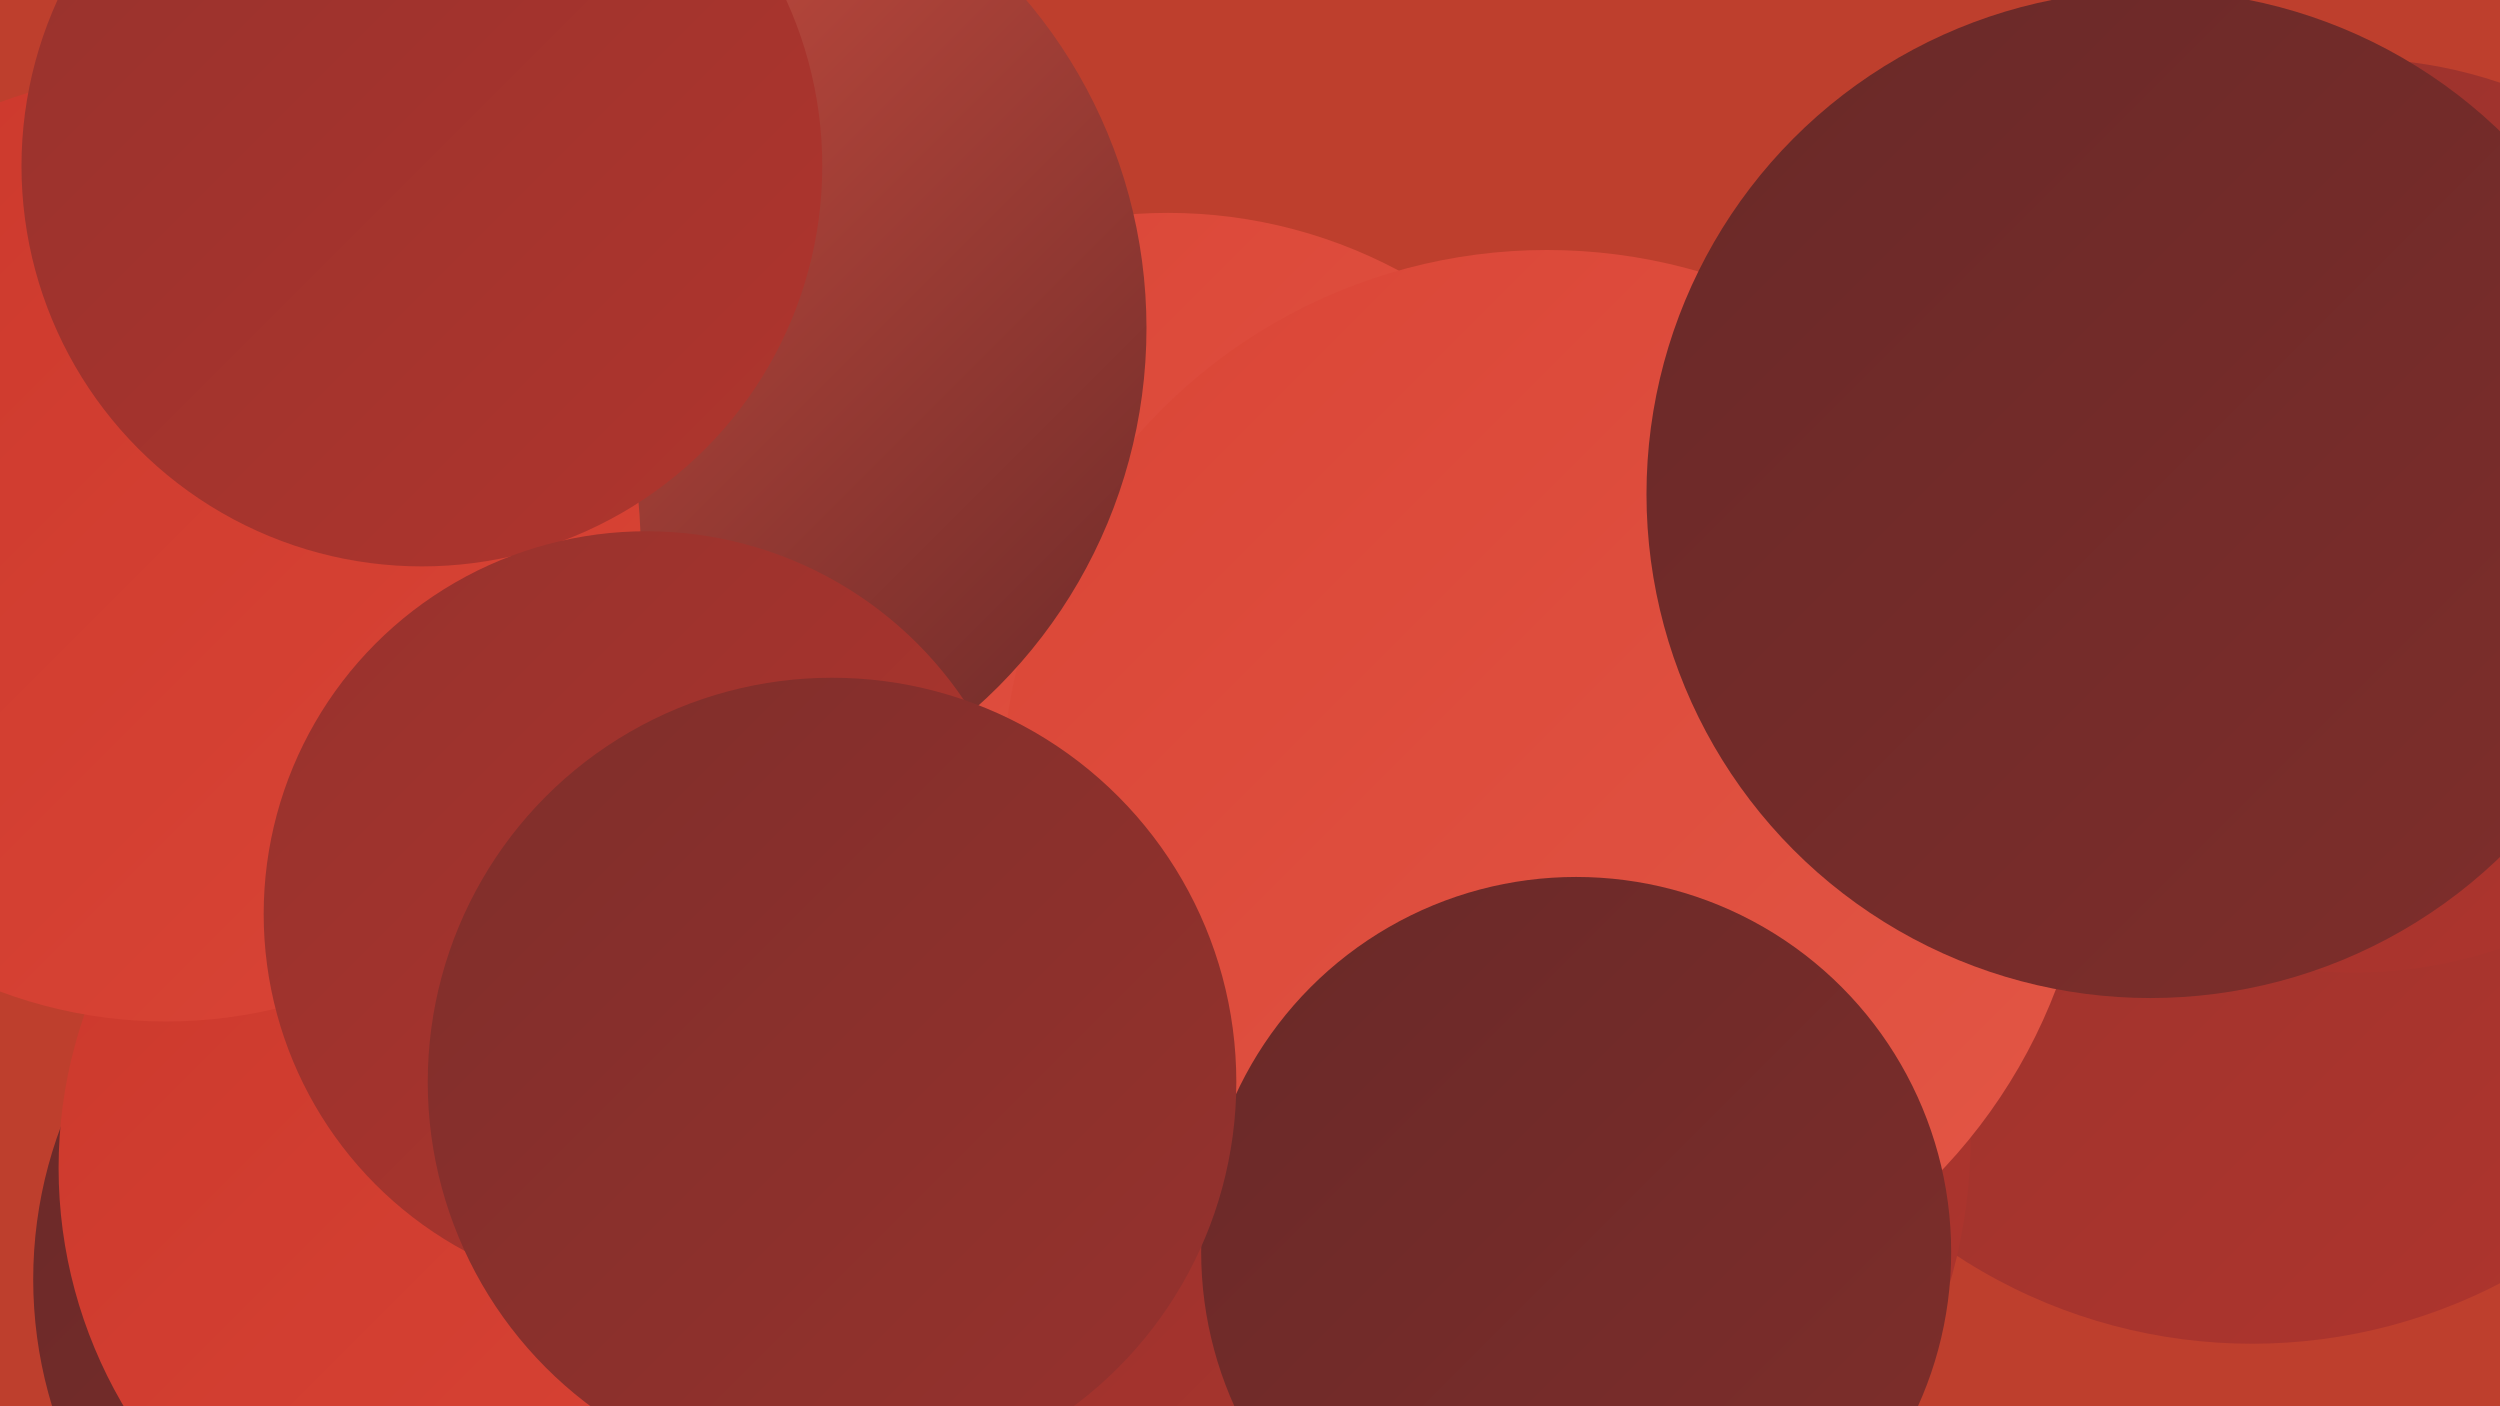 <?xml version="1.0" encoding="UTF-8"?><svg width="1280" height="720" xmlns="http://www.w3.org/2000/svg"><defs><linearGradient id="grad0" x1="0%" y1="0%" x2="100%" y2="100%"><stop offset="0%" style="stop-color:#692928;stop-opacity:1" /><stop offset="100%" style="stop-color:#7f2e2b;stop-opacity:1" /></linearGradient><linearGradient id="grad1" x1="0%" y1="0%" x2="100%" y2="100%"><stop offset="0%" style="stop-color:#7f2e2b;stop-opacity:1" /><stop offset="100%" style="stop-color:#97322d;stop-opacity:1" /></linearGradient><linearGradient id="grad2" x1="0%" y1="0%" x2="100%" y2="100%"><stop offset="0%" style="stop-color:#97322d;stop-opacity:1" /><stop offset="100%" style="stop-color:#b0352d;stop-opacity:1" /></linearGradient><linearGradient id="grad3" x1="0%" y1="0%" x2="100%" y2="100%"><stop offset="0%" style="stop-color:#b0352d;stop-opacity:1" /><stop offset="100%" style="stop-color:#cb382c;stop-opacity:1" /></linearGradient><linearGradient id="grad4" x1="0%" y1="0%" x2="100%" y2="100%"><stop offset="0%" style="stop-color:#cb382c;stop-opacity:1" /><stop offset="100%" style="stop-color:#da4536;stop-opacity:1" /></linearGradient><linearGradient id="grad5" x1="0%" y1="0%" x2="100%" y2="100%"><stop offset="0%" style="stop-color:#da4536;stop-opacity:1" /><stop offset="100%" style="stop-color:#e35746;stop-opacity:1" /></linearGradient><linearGradient id="grad6" x1="0%" y1="0%" x2="100%" y2="100%"><stop offset="0%" style="stop-color:#e35746;stop-opacity:1" /><stop offset="100%" style="stop-color:#692928;stop-opacity:1" /></linearGradient></defs><rect width="1280" height="720" fill="#be3f2d" /><circle cx="1165" cy="328" r="259" fill="url(#grad0)" /><circle cx="437" cy="671" r="228" fill="url(#grad1)" /><circle cx="1153" cy="412" r="276" fill="url(#grad2)" /><circle cx="550" cy="640" r="213" fill="url(#grad3)" /><circle cx="740" cy="582" r="269" fill="url(#grad2)" /><circle cx="240" cy="655" r="223" fill="url(#grad0)" /><circle cx="598" cy="360" r="251" fill="url(#grad5)" /><circle cx="792" cy="407" r="279" fill="url(#grad5)" /><circle cx="327" cy="168" r="260" fill="url(#grad6)" /><circle cx="1168" cy="293" r="202" fill="url(#grad4)" /><circle cx="1205" cy="264" r="234" fill="url(#grad2)" /><circle cx="1059" cy="266" r="181" fill="url(#grad3)" /><circle cx="337" cy="620" r="222" fill="url(#grad1)" /><circle cx="270" cy="598" r="240" fill="url(#grad4)" /><circle cx="807" cy="641" r="192" fill="url(#grad0)" /><circle cx="1101" cy="253" r="258" fill="url(#grad0)" /><circle cx="85" cy="280" r="243" fill="url(#grad4)" /><circle cx="216" cy="85" r="205" fill="url(#grad2)" /><circle cx="331" cy="468" r="196" fill="url(#grad2)" /><circle cx="426" cy="554" r="207" fill="url(#grad1)" /></svg>